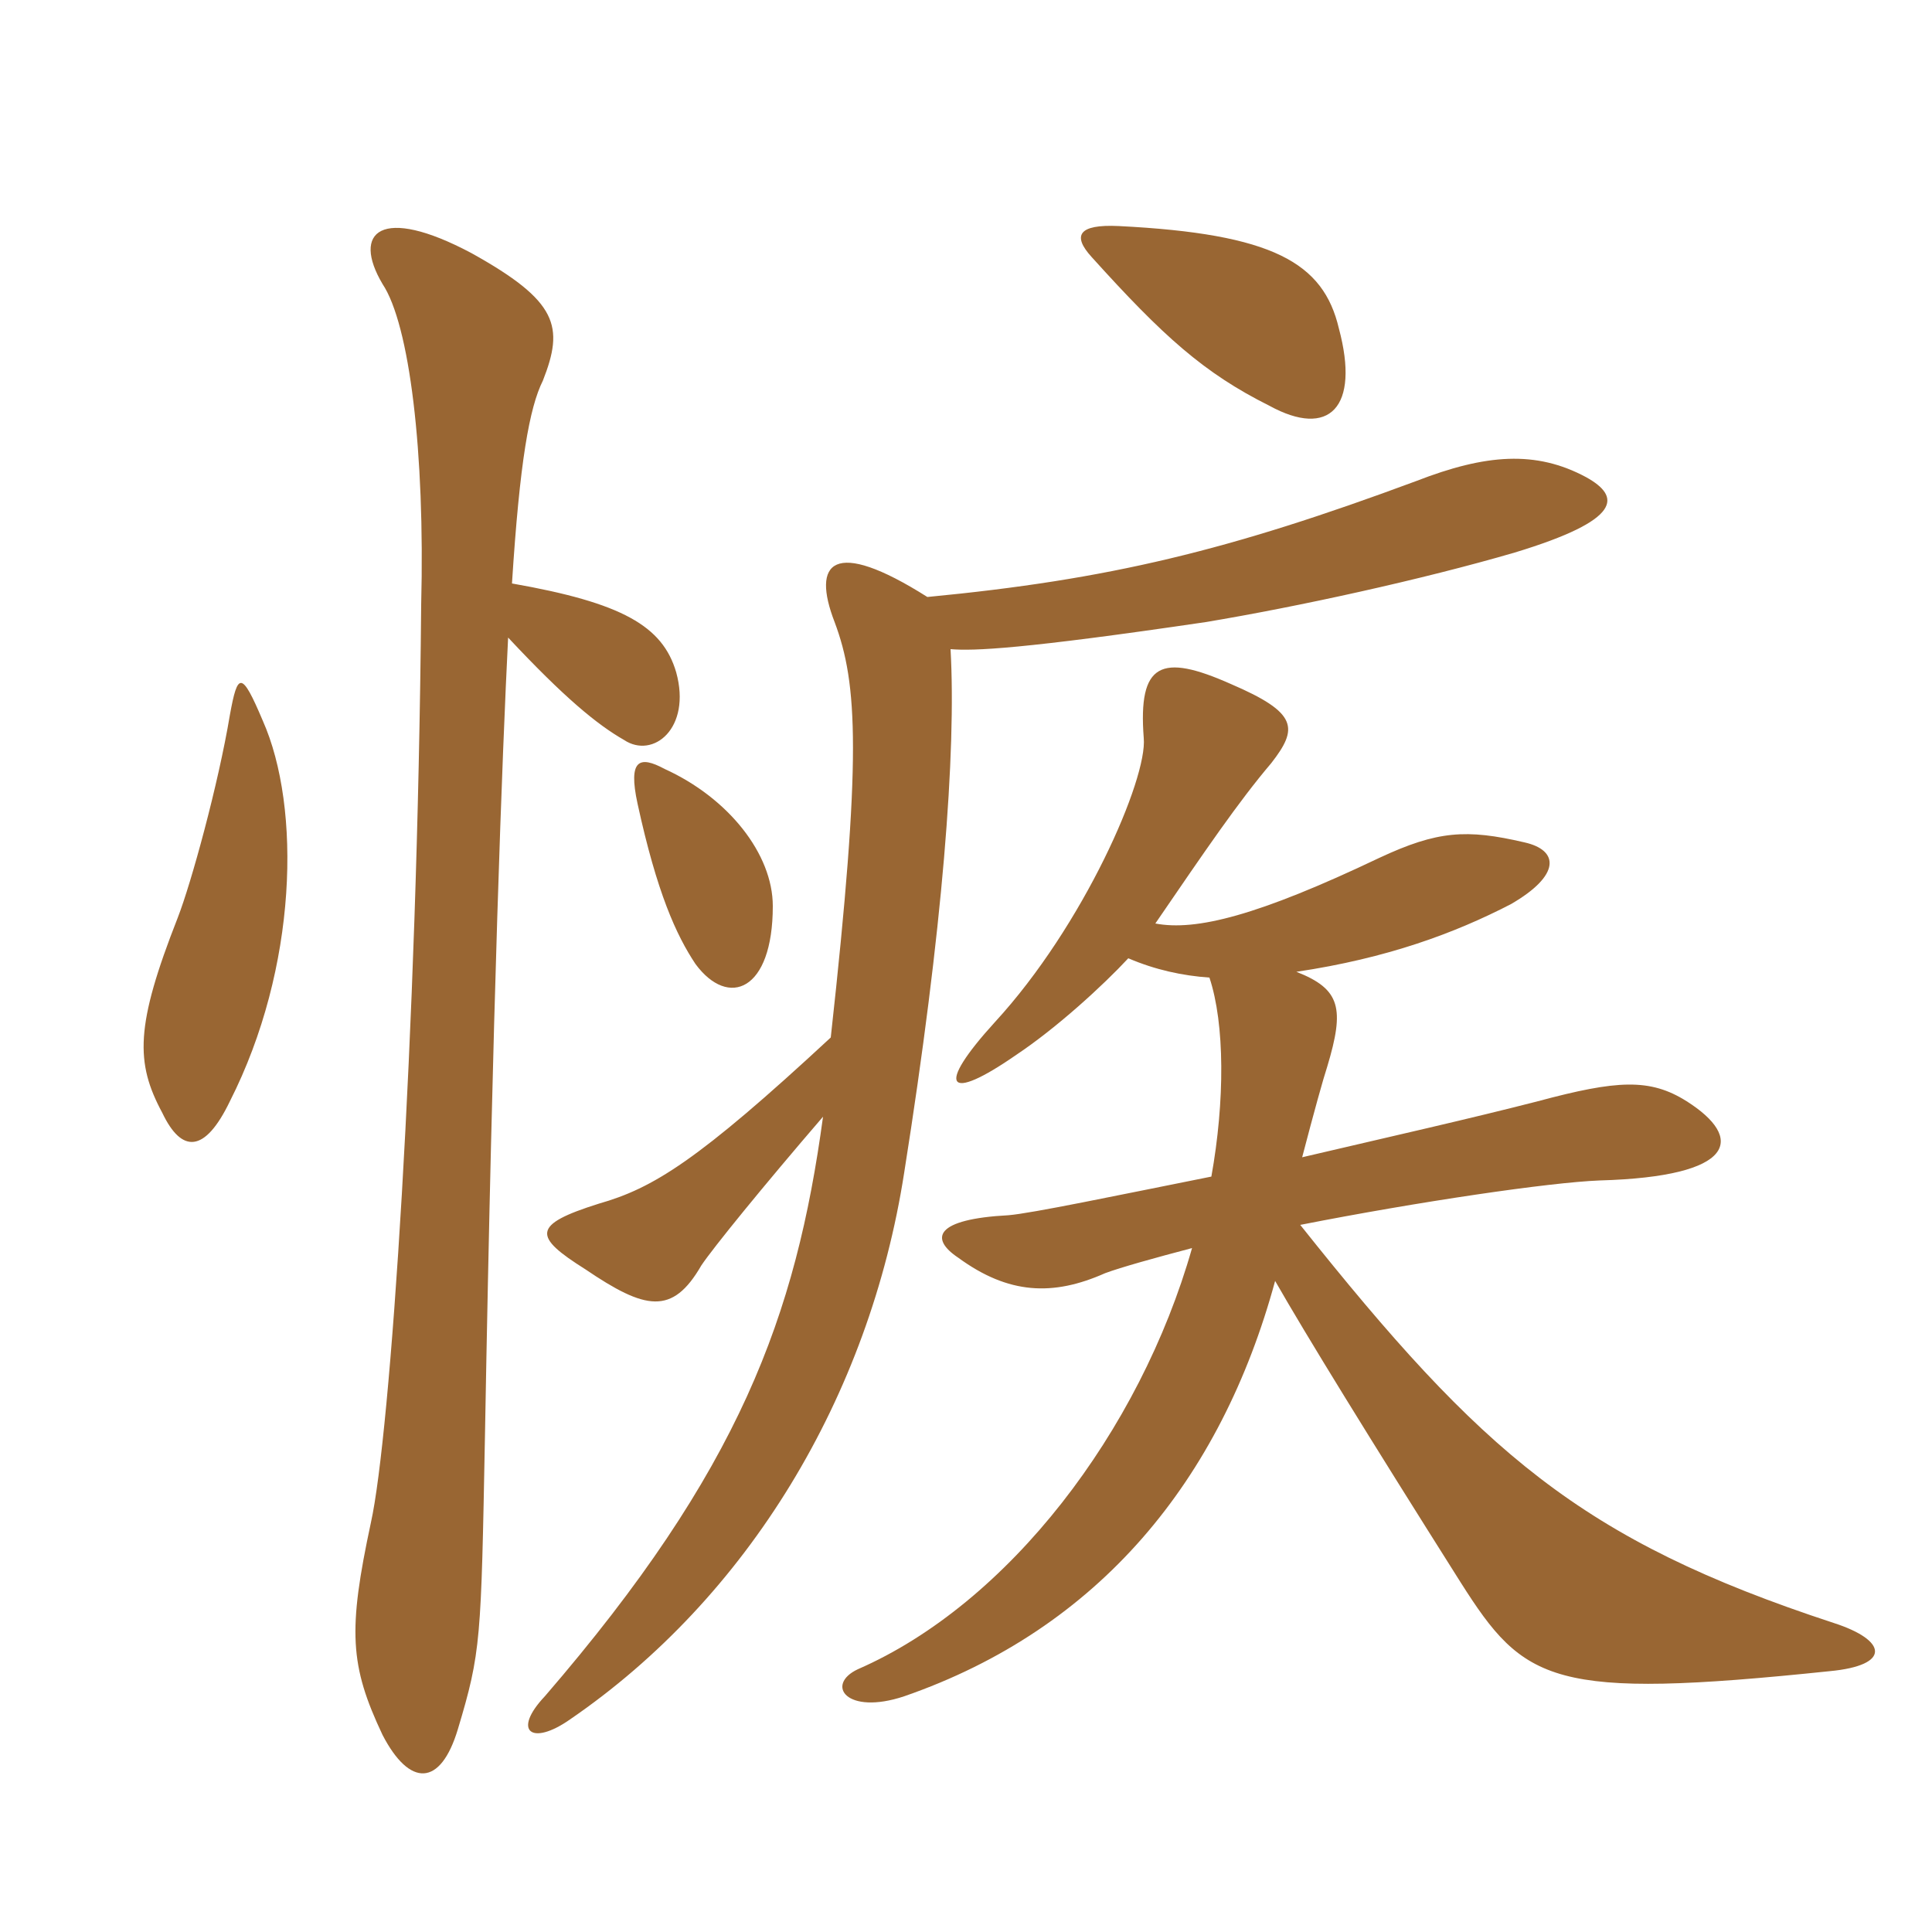 <svg xmlns="http://www.w3.org/2000/svg" xmlns:xlink="http://www.w3.org/1999/xlink" width="150" height="150"><path fill="#996633" padding="10" d="M39.45 49.50C43.80 54.15 46.35 56.25 48.45 57.45C50.70 58.95 53.70 56.55 52.50 52.20C51.45 48.60 48.30 46.80 39.75 45.30C40.35 35.85 41.10 31.65 42.15 29.55C43.80 25.35 43.35 23.40 36.60 19.65C29.55 15.90 27.30 18 29.70 22.05C31.80 25.20 33 35.10 32.70 46.95C32.40 80.70 30.30 111.45 28.80 118.20C27 126.60 27.15 129.30 29.70 134.70C31.80 138.75 34.20 138.75 35.55 134.25C37.35 128.25 37.35 127.35 37.65 111.60C38.25 77.85 39 58.50 39.45 49.50ZM17.85 55.50C16.95 60.90 14.85 68.55 13.80 71.25C10.50 79.65 10.50 82.50 12.60 86.40C14.10 89.55 15.90 89.55 17.85 85.50C23.10 75.15 23.40 62.70 20.40 55.95C18.75 52.05 18.45 52.20 17.85 55.50ZM60 70.35C60 66.30 56.55 61.95 51.60 59.70C49.65 58.65 48.75 58.95 49.50 62.40C51 69.30 52.50 72.60 54 74.85C56.55 78.30 60 76.95 60 70.35ZM103.95 25.50C102.75 20.40 98.85 18.15 86.85 17.55C83.70 17.40 83.25 18.30 84.75 19.95C90.30 26.10 93.45 28.95 98.55 31.50C103.20 34.05 105.60 31.65 103.95 25.50ZM101.10 89.85C102 86.40 102.75 83.70 103.05 82.80C104.40 78.30 104.10 76.80 100.65 75.45C107.70 74.40 112.95 72.45 117.30 70.20C121.20 67.95 121.05 66 118.35 65.40C113.85 64.35 111.60 64.50 107.10 66.60C97.65 71.10 92.85 72.30 89.70 71.70C93.60 66 96.15 62.25 98.70 59.25C100.80 56.55 100.80 55.35 95.55 53.10C90.15 50.70 88.35 51.45 88.80 57.30C89.10 60.45 84.15 71.85 77.25 79.35C72.60 84.45 73.50 85.65 78.90 81.90C82.05 79.80 85.65 76.50 87.60 74.40C89.70 75.30 91.80 75.75 93.90 75.90C95.10 79.50 95.10 85.50 94.05 91.35C86.55 92.85 80.10 94.20 78.30 94.35C72.60 94.65 72.15 96.15 74.40 97.65C78.30 100.50 81.75 100.65 85.80 98.85C87 98.40 89.70 97.65 92.55 96.90C88.50 111.15 78.30 124.50 66.60 129.60C64.05 130.80 65.70 133.20 70.20 131.70C85.35 126.45 94.80 114.90 99 99.45C101.40 103.65 106.20 111.45 113.40 122.85C118.35 130.65 120.45 132 142.05 129.75C146.85 129.30 146.55 127.35 142.35 126C122.70 119.55 115.05 112.80 100.95 95.10C110.10 93.30 120.30 91.80 124.20 91.65C134.85 91.35 135.45 88.35 130.95 85.50C128.10 83.70 125.55 83.85 119.40 85.50C114.15 86.85 108.15 88.20 101.10 89.85ZM63.90 86.70C61.80 102.15 57.45 114.15 42.30 131.70C39.75 134.40 41.25 135.60 44.25 133.50C58.05 124.05 67.50 108.45 70.20 91.05C73.20 72.15 74.25 58.35 73.80 50.40C75.60 50.55 79.35 50.40 93.60 48.30C100.80 47.10 110.40 45 117.60 42.90C126 40.35 125.85 38.55 123.15 37.05C119.25 34.95 115.35 35.25 109.95 37.35C95.40 42.75 86.10 45 72 46.35C64.65 41.70 63 43.65 64.80 48.30C66.60 53.10 66.90 58.80 64.50 80.55C54.15 90.15 50.70 92.25 46.50 93.45C41.25 95.10 41.40 96 45.45 98.55C50.10 101.70 52.20 102.15 54.45 98.25C55.35 96.90 59.25 92.10 63.90 86.70Z"/></svg>